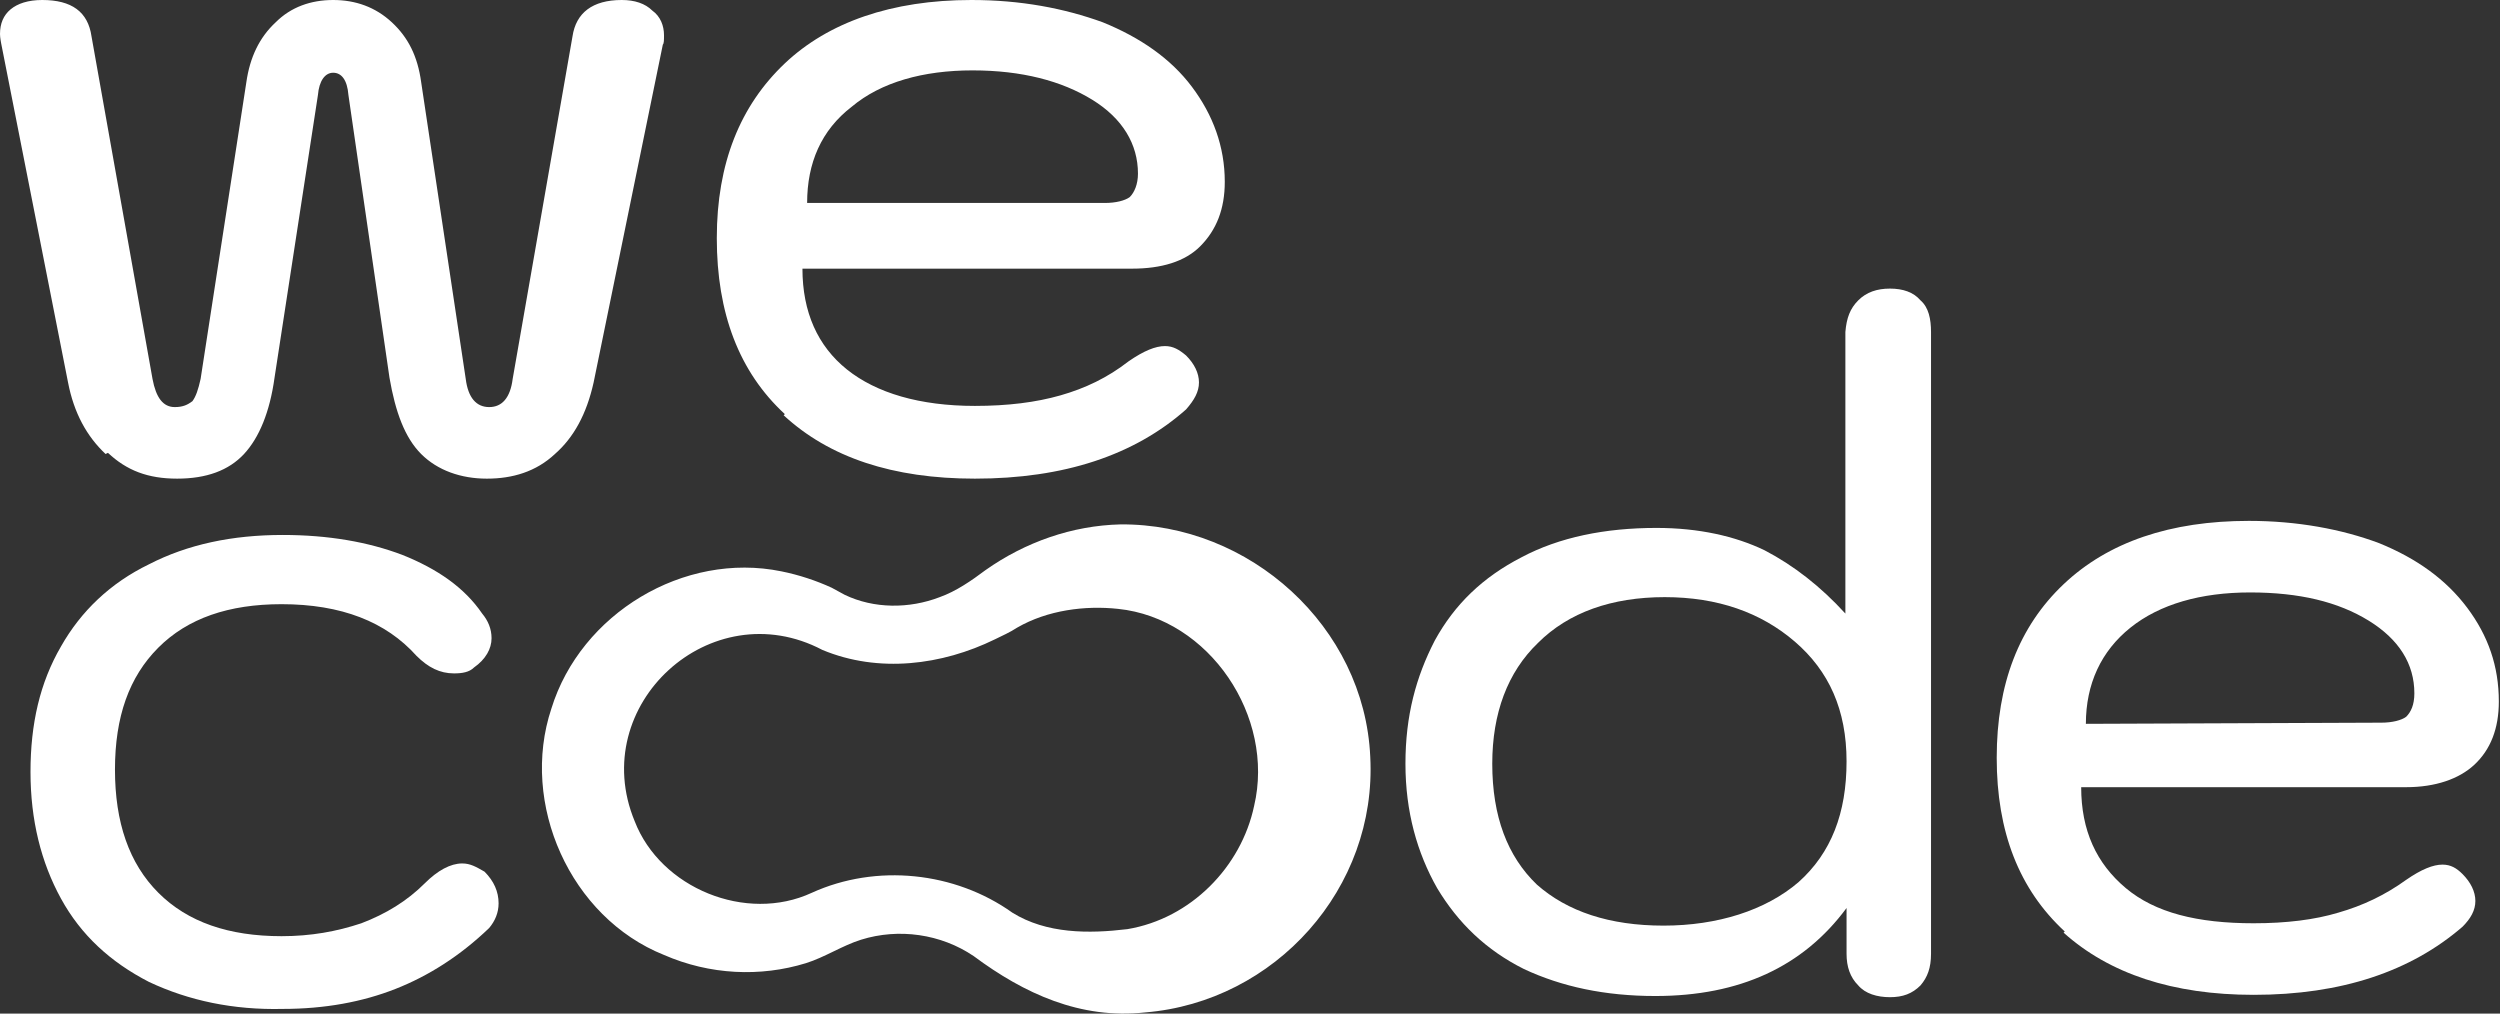 <?xml version="1.0" encoding="utf-8"?>
<!-- Generator: Adobe Illustrator 26.3.1, SVG Export Plug-In . SVG Version: 6.00 Build 0)  -->
<svg version="1.1" id="Livello_2_00000011001778876237316660000007986214688139220363_"
	 xmlns="http://www.w3.org/2000/svg" xmlns:xlink="http://www.w3.org/1999/xlink" x="0px" y="0px" viewBox="0 0 213.1 86.4"
	 style="enable-background:new 0 0 213.1 86.4;" xml:space="preserve">
<rect x="0" y="0" width="213.1" height="86.4" fill="#333333" stroke="none"/>
<style type="text/css">
	.st0{fill:#FFFFFF;}
</style>
<g id="Livello_1-2">
	<path class="st0" d="M9,38.7c-1.6-1.5-2.7-3.5-3.2-6.1L0.1,3.7c0,0-0.1-0.5-0.1-0.8c0-0.9,0.3-1.6,0.9-2.1C1.5,0.3,2.4,0,3.6,0
		c2.5,0,3.9,1,4.2,3.1L13,32.3c0.3,1.6,0.9,2.4,1.9,2.4c0.7,0,1.1-0.2,1.5-0.5c0.3-0.4,0.5-1,0.7-1.9L21,7c0.3-2.1,1.1-3.8,2.5-5.1
		c1.3-1.3,3-1.9,4.9-1.9s3.6,0.6,5,1.9c1.4,1.3,2.2,2.9,2.5,5.1l3.8,25.3c0.2,1.6,0.9,2.4,2,2.4s1.8-0.8,2-2.4l5.1-29.2
		c0.3-2,1.7-3.1,4.2-3.1c1.1,0,2,0.3,2.6,0.9c0.7,0.5,1,1.3,1,2.1c0,0.4,0,0.7-0.1,0.8l-5.9,28.8c-0.6,2.7-1.7,4.7-3.3,6.1
		c-1.6,1.5-3.6,2.1-5.8,2.1s-4.2-0.7-5.6-2.1c-1.4-1.4-2.2-3.6-2.7-6.5L29.7,8.1c-0.1-1.3-0.6-1.9-1.3-1.9s-1.2,0.7-1.3,1.9
		l-3.7,24.1c-0.4,2.9-1.3,5.1-2.6,6.5s-3.2,2.1-5.7,2.1s-4.3-0.7-5.9-2.2L9,38.7L9,38.7z"/>
	<path class="st0" d="M94.2,17.3c0.9,0,1.7-0.2,2.1-0.5c0.4-0.4,0.7-1.1,0.7-2c0-2.5-1.3-4.7-3.9-6.3s-6-2.5-10.2-2.5
		s-7.8,1-10.3,3.1c-2.6,2-3.8,4.8-3.8,8.2L94.2,17.3L94.2,17.3L94.2,17.3z M66.9,35.3c-3.9-3.6-5.8-8.6-5.8-15s2-11.3,5.8-14.9
		C70.6,1.9,76,0,82.8,0c4.2,0,7.9,0.7,11.2,1.9c3.2,1.3,5.8,3.1,7.6,5.5c1.8,2.4,2.8,5.1,2.8,8.1c0,2.3-0.7,4.1-2.1,5.5
		c-1.3,1.3-3.3,1.9-5.8,1.9H68.4c0,3.7,1.3,6.6,3.8,8.6s6.2,3.1,10.9,3.1c2.8,0,5.2-0.3,7.3-0.9s4-1.5,5.8-2.9
		c1.3-0.9,2.3-1.3,3.1-1.3c0.7,0,1.2,0.3,1.8,0.8c0.7,0.7,1.1,1.5,1.1,2.3s-0.4,1.5-1.1,2.3c-4.4,3.9-10.4,5.9-18,5.9
		c-7,0-12.4-1.8-16.3-5.4L66.9,35.3L66.9,35.3z"/>
	<path class="st0" d="M153.3,75.2c2.8-2.5,4.1-5.9,4.1-10.3s-1.5-7.7-4.4-10.2s-6.6-3.8-11.1-3.8s-8.2,1.3-10.8,3.9
		c-2.6,2.5-3.9,6-3.9,10.3c0,4.5,1.3,7.9,3.8,10.3c2.6,2.3,6.2,3.5,10.8,3.5S150.5,77.6,153.3,75.2L153.3,75.2L153.3,75.2z
		 M129.9,82.6c-3.2-1.6-5.6-3.9-7.4-6.9c-1.7-3-2.7-6.5-2.7-10.6s0.9-7.4,2.5-10.5c1.7-3.1,4.1-5.4,7.4-7.1
		c3.2-1.7,7.1-2.5,11.5-2.5c3.6,0,6.7,0.7,9.2,1.9c2.5,1.3,4.8,3.1,6.9,5.4v-24c0.1-1.2,0.4-2,1.1-2.7s1.6-1,2.7-1s2,0.3,2.6,1
		c0.7,0.6,0.9,1.6,0.9,2.7v53c0,1.2-0.3,2-0.9,2.7c-0.7,0.7-1.5,1-2.6,1s-2.1-0.3-2.7-1c-0.7-0.7-1-1.6-1-2.7v-3.9
		c-3.7,5-9.1,7.5-16.3,7.5C136.8,84.9,133.1,84.1,129.9,82.6L129.9,82.6L129.9,82.6z"/>
	<path class="st0" d="M203,61.6c0.9,0,1.7-0.2,2.1-0.5c0.4-0.4,0.7-1,0.7-2c0-2.5-1.3-4.6-3.9-6.2c-2.6-1.6-5.9-2.4-10.1-2.4
		s-7.7,1-10.2,3c-2.5,2-3.8,4.8-3.8,8.2L203,61.6L203,61.6L203,61.6z M176,79.4c-3.9-3.6-5.8-8.5-5.8-14.8s1.9-11.2,5.7-14.8
		c3.8-3.6,9.1-5.4,15.8-5.4c4.1,0,7.9,0.7,11.1,1.9c3.2,1.3,5.7,3.1,7.5,5.5c1.8,2.4,2.7,5,2.7,8c0,2.3-0.7,4.1-2.1,5.4
		c-1.3,1.2-3.3,1.9-5.8,1.9h-27.7c0,3.7,1.3,6.5,3.8,8.6s6.1,3,10.9,3c2.8,0,5.2-0.3,7.2-0.9c2.1-0.6,4-1.5,5.8-2.8
		c1.3-0.9,2.3-1.3,3.1-1.3c0.7,0,1.2,0.3,1.7,0.8c0.7,0.7,1.1,1.5,1.1,2.3s-0.4,1.5-1.1,2.2c-4.4,3.8-10.3,5.8-17.8,5.8
		c-6.9,0-12.3-1.8-16.2-5.3L176,79.4L176,79.4z"/>
	<path class="st0" d="M12.7,83.7c-3.3-1.7-5.8-4-7.5-7.1c-1.7-3.1-2.6-6.7-2.6-10.8s0.8-7.6,2.6-10.7c1.7-3,4.2-5.4,7.5-7
		c3.3-1.7,7.1-2.5,11.4-2.5c3.9,0,7.3,0.6,10.2,1.7c3,1.2,5.3,2.8,6.8,5c0.5,0.6,0.8,1.3,0.8,2.1c0,0.9-0.5,1.8-1.5,2.5
		c-0.4,0.4-1,0.5-1.7,0.5c-1.2,0-2.2-0.5-3.2-1.5c-2.6-2.9-6.4-4.4-11.5-4.4c-4.5,0-8,1.2-10.5,3.7s-3.7,5.9-3.7,10.4
		s1.2,8,3.7,10.5c2.5,2.5,6,3.7,10.5,3.7c2.5,0,4.7-0.4,6.8-1.1c2.1-0.8,3.9-1.9,5.4-3.4c1.1-1.1,2.2-1.7,3.2-1.7
		c0.7,0,1.2,0.3,1.9,0.7c0.8,0.8,1.2,1.7,1.2,2.7c0,0.8-0.3,1.5-0.8,2.1c-2.5,2.4-5.2,4.1-8,5.2c-2.8,1.1-6,1.7-9.6,1.7
		C19.9,86.1,16.1,85.3,12.7,83.7L12.7,83.7L12.7,83.7z"/>
	<path class="st0" d="M95.5,44.7c11-0.1,20.8,8.7,21.3,19.8c0.6,11.2-8.1,20.9-19.2,21.8c-5.5,0.6-10.3-1.6-14.6-4.8
		c-2.8-1.9-6.4-2.4-9.6-1.4c-1.6,0.5-3.1,1.5-4.7,2c-3.9,1.2-8.2,1-12.1-0.7c-8-3.2-12.3-12.9-9.6-21c2.5-8.1,11.3-13.4,19.6-11.7
		c1.5,0.3,3,0.8,4.3,1.4l1.1,0.6c2.5,1.2,5.5,1.2,8.1,0.2c1.4-0.5,2.7-1.4,3.9-2.3C87.4,46.2,91.4,44.8,95.5,44.7L95.5,44.7z
		 M95.3,51.9c-2.8-0.3-6,0.1-8.6,1.6c-0.6,0.4-1.3,0.7-1.9,1c-4.5,2.2-9.9,2.9-14.7,0.9c-9.5-5-20.1,4.7-16,14.6
		c2.2,5.7,9.5,8.7,15.1,6.1c5.5-2.5,12.2-1.8,17.1,1.7c2.9,1.8,6.5,1.8,9.8,1.4c5.4-0.9,9.7-5.3,10.8-10.5
		C108.7,61.1,103.1,52.7,95.3,51.9L95.3,51.9z"/>
</g>
</svg>
